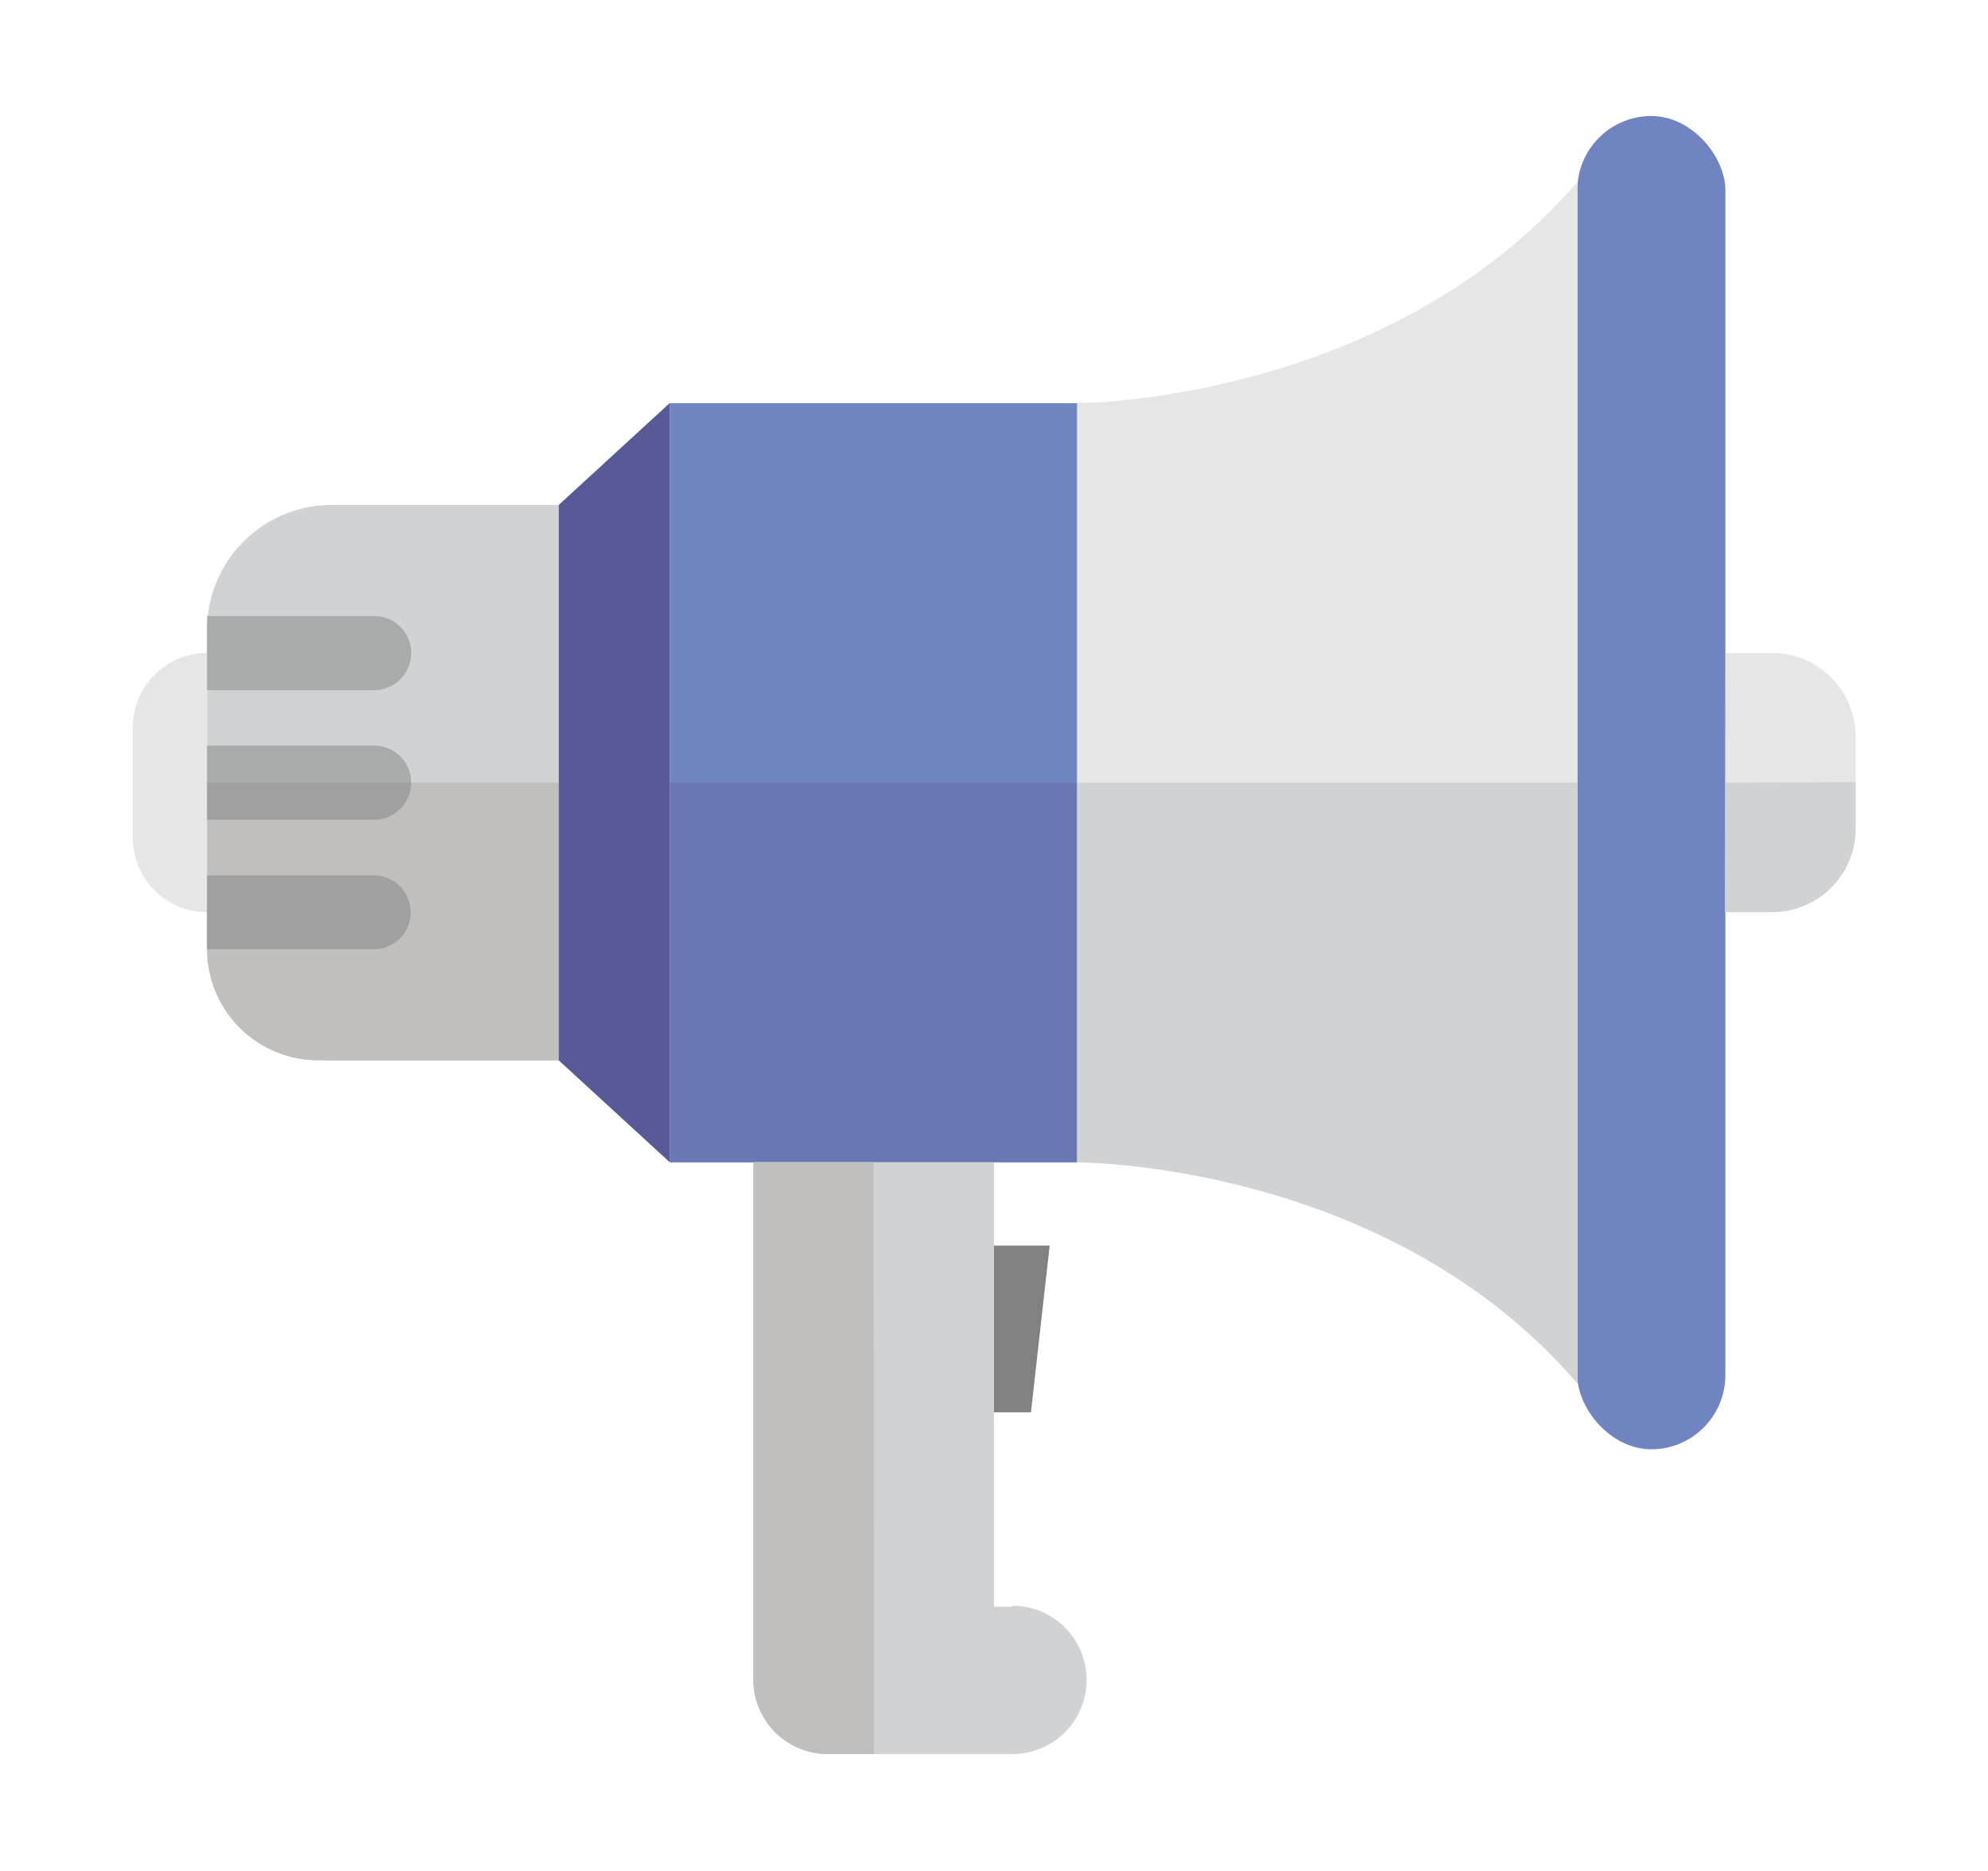 <svg id="Layer_1" data-name="Layer 1" xmlns="http://www.w3.org/2000/svg" viewBox="0 0 85 80"><defs><style>.cls-1{fill:#d1d2d3;}.cls-2{fill:#c0bfbe;}.cls-3{fill:#7084c1;}.cls-4,.cls-5{fill:#585a98;}.cls-4{opacity:0.3;}.cls-6{fill:#e6e6e6;}.cls-7{opacity:0.5;}.cls-8{fill:#818181;}</style></defs><title>i</title><path class="cls-1" d="M14.19,21.59h9.7a0,0,0,0,1,0,0V45.34a0,0,0,0,1,0,0h-9.7A5.34,5.34,0,0,1,8.85,40V26.94A5.34,5.34,0,0,1,14.19,21.59Z"/><path class="cls-2" d="M8.85,33.47v7.12a4.76,4.76,0,0,0,4.75,4.75H23.89V33.47Z"/><rect class="cls-3" x="67.44" y="4.96" width="6.33" height="57.01" rx="3.17" ry="3.17"/><rect class="cls-3" x="28.64" y="17.24" width="17.42" height="32.46"/><rect class="cls-4" x="28.64" y="33.47" width="17.42" height="16.23"/><polygon class="cls-5" points="28.64 49.7 23.89 45.34 23.89 21.59 28.64 17.23 28.64 49.7"/><path class="cls-6" d="M8.85,27.92h0a0,0,0,0,1,0,0V39a0,0,0,0,1,0,0h0a3.17,3.17,0,0,1-3.17-3.17V31.09A3.17,3.17,0,0,1,8.85,27.92Z"/><path class="cls-6" d="M73.78,27.92h2a3.58,3.58,0,0,1,3.56,3.57v4A3.57,3.57,0,0,1,75.76,39h-2Z"/><path class="cls-6" d="M67.44,59.15c-8.16-9.5-21.38-9.45-21.38-9.45V17.24s13.22,0,21.38-9.46Z"/><path class="cls-1" d="M46.06,33.47V49.7s13.22-.05,21.38,9.45V33.47Z"/><g class="cls-7"><path class="cls-8" d="M8.85,31.88H16a1.58,1.58,0,0,1,1.58,1.58v0A1.58,1.58,0,0,1,16,35.05H8.85a0,0,0,0,1,0,0V31.88A0,0,0,0,1,8.85,31.88Z"/><path class="cls-8" d="M8.85,37.43H16A1.58,1.58,0,0,1,17.56,39v0A1.58,1.58,0,0,1,16,40.59H8.85a0,0,0,0,1,0,0V37.43a0,0,0,0,1,0,0Z"/><path class="cls-8" d="M8.85,26.34H16a1.58,1.58,0,0,1,1.58,1.58v0A1.58,1.58,0,0,1,16,29.51H8.85a0,0,0,0,1,0,0V26.34a0,0,0,0,1,0,0Z"/></g><path class="cls-1" d="M43.29,68.7H42.5v-19H32.21V71.87A3.18,3.18,0,0,0,35.37,75h7.92a3.17,3.17,0,0,0,0-6.34Z"/><path class="cls-2" d="M37.35,49.7H32.21V71.87A3.18,3.18,0,0,0,35.37,75h2Z"/><polygon class="cls-8" points="44.08 60.39 42.5 60.39 42.5 53.26 44.88 53.26 44.08 60.39"/><path class="cls-1" d="M73.78,33.47V39h2a3.57,3.57,0,0,0,3.56-3.56v-2Z"/></svg>